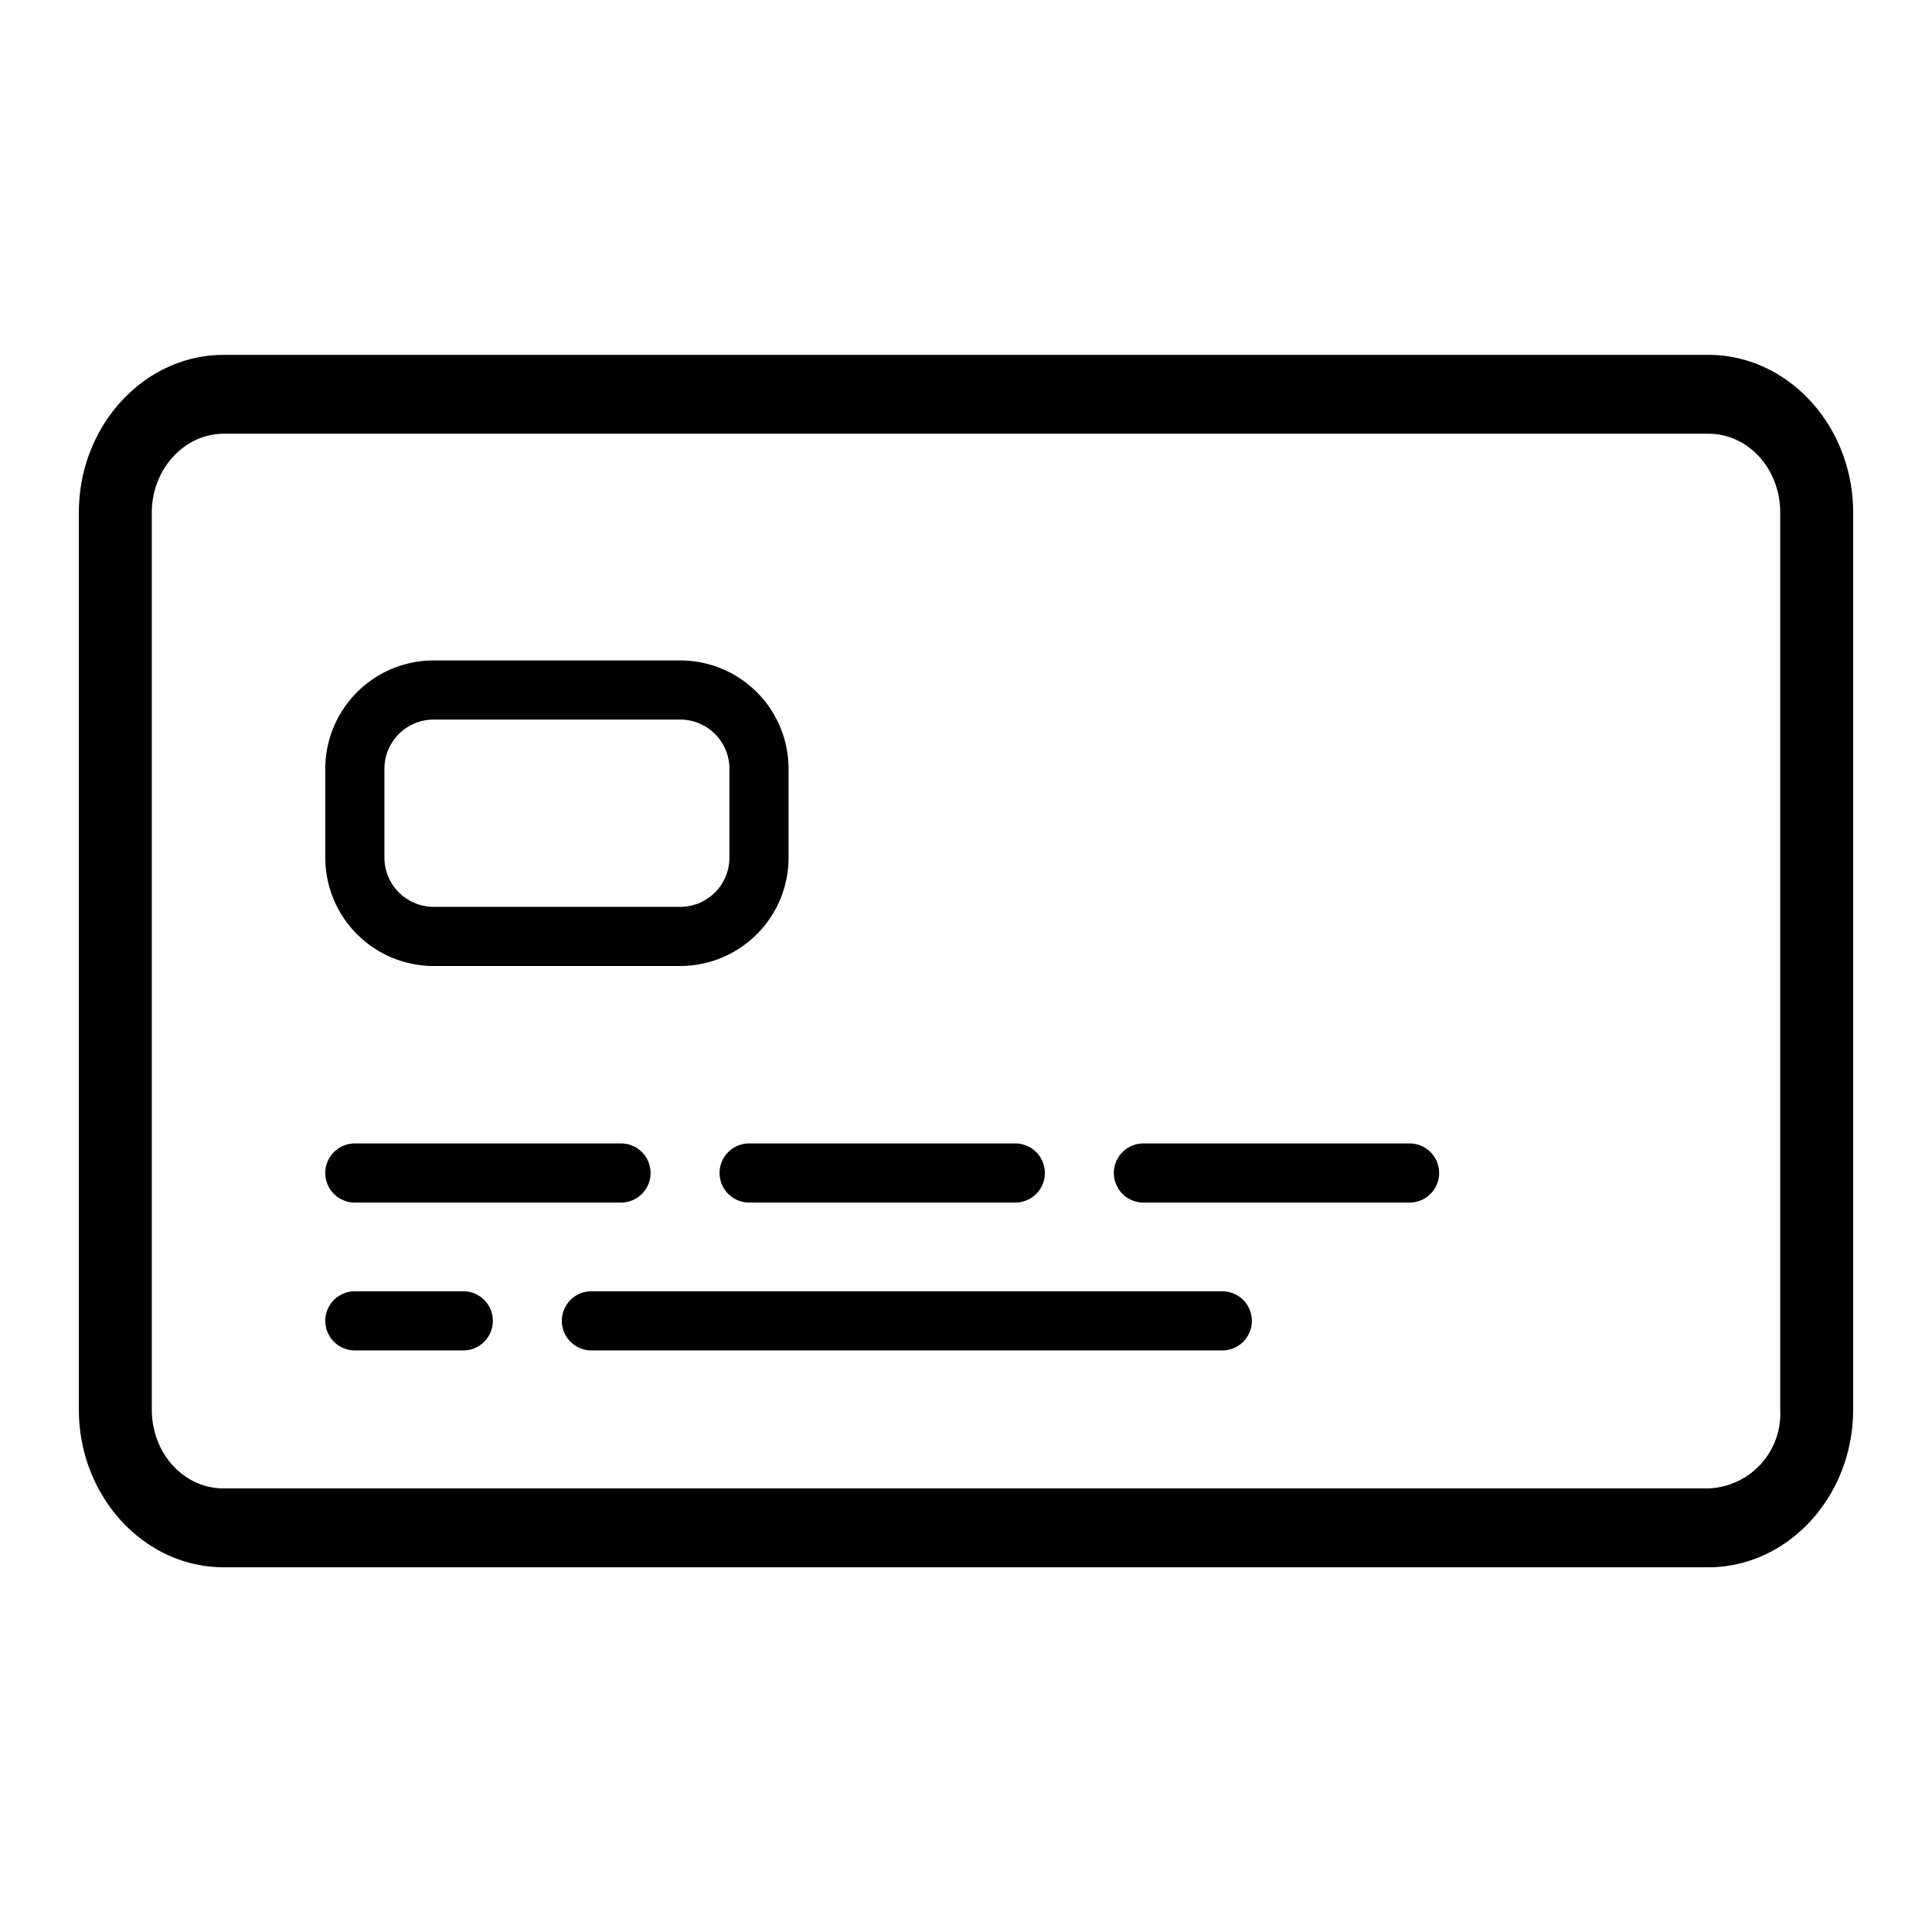 <svg id="Calque_1" data-name="Calque 1" xmlns="http://www.w3.org/2000/svg" viewBox="0 0 196 196"><path d="M173.3,36H22.7C14.6,36,8,43.2,8,52v91c0,8.8,6.6,16,14.7,16H173.3c8.1,0,14.7-7.2,14.7-16V52C188,43.2,181.4,36,173.3,36Zm0,115H22.7c-4.1,0-7.3-3.6-7.3-8V52c0-4.4,3.3-8,7.3-8H173.3c4.1,0,7.3,3.6,7.3,8v91A7.58,7.58,0,0,1,173.3,151Z" fill="#000"/><path d="M44,98H69A11,11,0,0,0,80,87V78A11,11,0,0,0,69,67H44A11,11,0,0,0,33,78v9A11,11,0,0,0,44,98Zm0-25H69a5,5,0,0,1,5,5v9a5,5,0,0,1-5,5H44a5,5,0,0,1-5-5V78A5,5,0,0,1,44,73Z" fill="#000"/><path d="M47,131H36a3,3,0,0,0,0,6H47a3,3,0,0,0,0-6Z" fill="#000"/><path d="M124,131H60a3,3,0,0,0,0,6h64a3,3,0,0,0,0-6Z" fill="#000"/><path d="M36,122H63a3,3,0,0,0,0-6H36a3,3,0,0,0,0,6Z" fill="#000"/><path d="M73,119a3,3,0,0,0,3,3h27a3,3,0,0,0,0-6H76A3,3,0,0,0,73,119Z" fill="#000"/><path d="M143,116H116a3,3,0,0,0,0,6h27a3,3,0,0,0,0-6Z" fill="#000"/></svg>